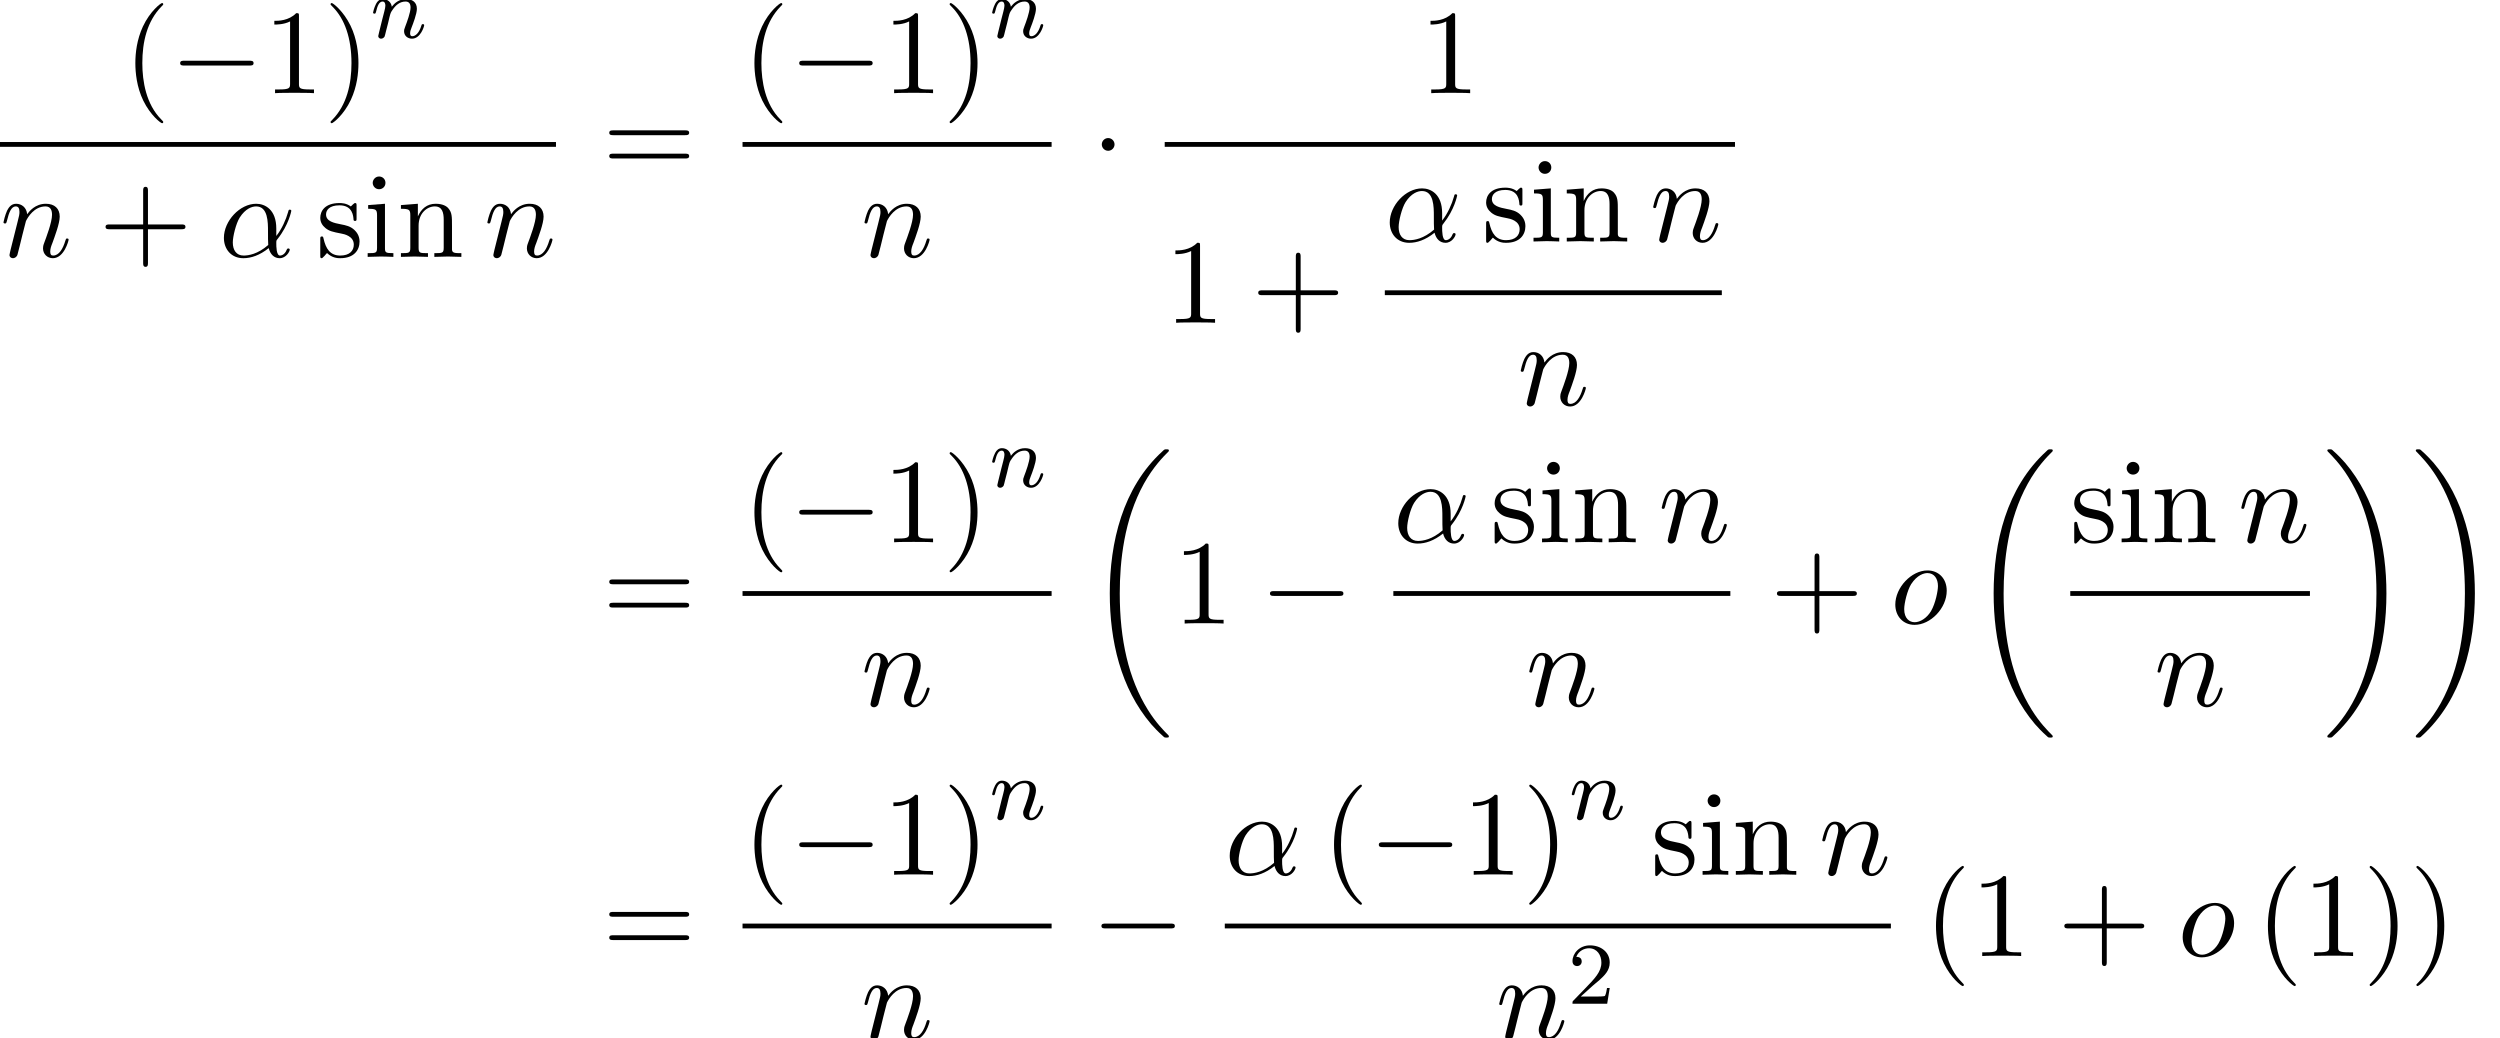 <?xml version='1.0' encoding='UTF-8'?>
<!-- This file was generated by dvisvgm 2.13.3 -->
<svg version='1.1' xmlns='http://www.w3.org/2000/svg' xmlns:xlink='http://www.w3.org/1999/xlink' width='226.977pt' height='94.282pt' viewBox='120.235 69.738 226.977 94.282'>
<defs>
<path id='g4-50' d='M2.248-1.626C2.375-1.745 2.71-2.008 2.837-2.12C3.332-2.574 3.802-3.013 3.802-3.738C3.802-4.686 3.005-5.3 2.008-5.3C1.052-5.3 .422-4.575 .422-3.866C.422-3.475 .733-3.419 .845-3.419C1.012-3.419 1.259-3.539 1.259-3.842C1.259-4.256 .861-4.256 .765-4.256C.996-4.838 1.53-5.037 1.921-5.037C2.662-5.037 3.045-4.407 3.045-3.738C3.045-2.909 2.463-2.303 1.522-1.339L.518-.303C.422-.215 .422-.199 .422 0H3.571L3.802-1.427H3.555C3.531-1.267 3.467-.869 3.371-.717C3.324-.654 2.718-.654 2.59-.654H1.172L2.248-1.626Z'/>
<path id='g1-0' d='M7.189-2.509C7.375-2.509 7.571-2.509 7.571-2.727S7.375-2.945 7.189-2.945H1.287C1.102-2.945 .905-2.945 .905-2.727S1.102-2.509 1.287-2.509H7.189Z'/>
<path id='g1-1' d='M2.095-2.727C2.095-3.044 1.833-3.305 1.516-3.305S.938-3.044 .938-2.727S1.2-2.149 1.516-2.149S2.095-2.411 2.095-2.727Z'/>
<path id='g2-110' d='M1.594-1.307C1.618-1.427 1.698-1.73 1.722-1.849C1.833-2.279 1.833-2.287 2.016-2.55C2.279-2.941 2.654-3.292 3.188-3.292C3.475-3.292 3.642-3.124 3.642-2.75C3.642-2.311 3.308-1.403 3.156-1.012C3.053-.749 3.053-.701 3.053-.598C3.053-.143 3.427 .08 3.77 .08C4.551 .08 4.878-1.036 4.878-1.14C4.878-1.219 4.814-1.243 4.758-1.243C4.663-1.243 4.647-1.188 4.623-1.108C4.431-.454 4.097-.143 3.794-.143C3.666-.143 3.602-.223 3.602-.406S3.666-.765 3.746-.964C3.866-1.267 4.216-2.184 4.216-2.63C4.216-3.228 3.802-3.515 3.228-3.515C2.582-3.515 2.168-3.124 1.937-2.821C1.881-3.26 1.53-3.515 1.124-3.515C.837-3.515 .638-3.332 .51-3.084C.319-2.71 .239-2.311 .239-2.295C.239-2.224 .295-2.192 .359-2.192C.462-2.192 .47-2.224 .526-2.431C.622-2.821 .765-3.292 1.1-3.292C1.307-3.292 1.355-3.092 1.355-2.917C1.355-2.774 1.315-2.622 1.251-2.359C1.235-2.295 1.116-1.825 1.084-1.714L.789-.518C.757-.399 .709-.199 .709-.167C.709 .016 .861 .08 .964 .08C1.108 .08 1.227-.016 1.283-.112C1.307-.159 1.371-.43 1.411-.598L1.594-1.307Z'/>
<path id='g3-11' d='M5.204-2.575C5.204-4.287 4.189-4.822 3.382-4.822C1.887-4.822 .447-3.262 .447-1.724C.447-.709 1.102 .12 2.215 .12C2.902 .12 3.687-.131 4.516-.796C4.658-.218 5.018 .12 5.509 .12C6.087 .12 6.425-.48 6.425-.655C6.425-.731 6.36-.764 6.295-.764C6.218-.764 6.185-.731 6.153-.655C5.956-.12 5.564-.12 5.542-.12C5.204-.12 5.204-.971 5.204-1.233C5.204-1.462 5.204-1.484 5.313-1.615C6.338-2.902 6.567-4.167 6.567-4.178C6.567-4.2 6.556-4.287 6.436-4.287C6.327-4.287 6.327-4.255 6.273-4.058C6.076-3.371 5.716-2.542 5.204-1.898V-2.575ZM4.473-1.08C3.513-.24 2.673-.12 2.236-.12C1.582-.12 1.255-.611 1.255-1.309C1.255-1.844 1.538-3.022 1.887-3.578C2.4-4.375 2.989-4.582 3.371-4.582C4.451-4.582 4.451-3.153 4.451-2.302C4.451-1.898 4.451-1.265 4.473-1.08Z'/>
<path id='g3-110' d='M.96-.644C.927-.48 .862-.229 .862-.175C.862 .022 1.015 .12 1.178 .12C1.309 .12 1.505 .033 1.582-.185C1.593-.207 1.724-.72 1.789-.993L2.029-1.975C2.095-2.215 2.16-2.455 2.215-2.705C2.258-2.891 2.345-3.207 2.356-3.251C2.52-3.589 3.098-4.582 4.135-4.582C4.625-4.582 4.724-4.178 4.724-3.818C4.724-3.142 4.189-1.745 4.015-1.276C3.916-1.025 3.905-.895 3.905-.775C3.905-.262 4.287 .12 4.8 .12C5.825 .12 6.229-1.473 6.229-1.56C6.229-1.669 6.131-1.669 6.098-1.669C5.989-1.669 5.989-1.636 5.935-1.473C5.716-.731 5.356-.12 4.822-.12C4.636-.12 4.56-.229 4.56-.48C4.56-.753 4.658-1.015 4.756-1.255C4.964-1.833 5.422-3.033 5.422-3.655C5.422-4.385 4.953-4.822 4.167-4.822C3.185-4.822 2.651-4.124 2.465-3.873C2.411-4.484 1.964-4.822 1.462-4.822S.753-4.396 .644-4.2C.469-3.829 .316-3.185 .316-3.142C.316-3.033 .425-3.033 .447-3.033C.556-3.033 .567-3.044 .633-3.284C.818-4.058 1.036-4.582 1.429-4.582C1.647-4.582 1.767-4.44 1.767-4.08C1.767-3.851 1.735-3.731 1.593-3.164L.96-.644Z'/>
<path id='g3-111' d='M5.116-2.978C5.116-4.113 4.353-4.822 3.371-4.822C1.909-4.822 .447-3.273 .447-1.724C.447-.644 1.178 .12 2.193 .12C3.644 .12 5.116-1.385 5.116-2.978ZM2.204-.12C1.735-.12 1.255-.458 1.255-1.309C1.255-1.844 1.538-3.022 1.887-3.578C2.433-4.418 3.055-4.582 3.36-4.582C3.993-4.582 4.32-4.058 4.32-3.404C4.32-2.978 4.102-1.833 3.687-1.124C3.305-.491 2.705-.12 2.204-.12Z'/>
<path id='g5-40' d='M3.611 2.618C3.611 2.585 3.611 2.564 3.425 2.378C2.062 1.004 1.713-1.058 1.713-2.727C1.713-4.625 2.127-6.524 3.469-7.887C3.611-8.018 3.611-8.04 3.611-8.073C3.611-8.149 3.567-8.182 3.502-8.182C3.393-8.182 2.411-7.44 1.767-6.055C1.211-4.855 1.08-3.644 1.08-2.727C1.08-1.876 1.2-.556 1.8 .676C2.455 2.018 3.393 2.727 3.502 2.727C3.567 2.727 3.611 2.695 3.611 2.618Z'/>
<path id='g5-41' d='M3.153-2.727C3.153-3.578 3.033-4.898 2.433-6.131C1.778-7.473 .84-8.182 .731-8.182C.665-8.182 .622-8.138 .622-8.073C.622-8.04 .622-8.018 .829-7.822C1.898-6.742 2.52-5.007 2.52-2.727C2.52-.862 2.116 1.058 .764 2.433C.622 2.564 .622 2.585 .622 2.618C.622 2.684 .665 2.727 .731 2.727C.84 2.727 1.822 1.985 2.465 .6C3.022-.6 3.153-1.811 3.153-2.727Z'/>
<path id='g5-43' d='M4.462-2.509H7.505C7.658-2.509 7.865-2.509 7.865-2.727S7.658-2.945 7.505-2.945H4.462V-6C4.462-6.153 4.462-6.36 4.244-6.36S4.025-6.153 4.025-6V-2.945H.971C.818-2.945 .611-2.945 .611-2.727S.818-2.509 .971-2.509H4.025V.545C4.025 .698 4.025 .905 4.244 .905S4.462 .698 4.462 .545V-2.509Z'/>
<path id='g5-49' d='M3.207-6.982C3.207-7.244 3.207-7.265 2.956-7.265C2.28-6.567 1.32-6.567 .971-6.567V-6.229C1.189-6.229 1.833-6.229 2.4-6.513V-.862C2.4-.469 2.367-.338 1.385-.338H1.036V0C1.418-.033 2.367-.033 2.804-.033S4.189-.033 4.571 0V-.338H4.222C3.24-.338 3.207-.458 3.207-.862V-6.982Z'/>
<path id='g5-61' d='M7.495-3.567C7.658-3.567 7.865-3.567 7.865-3.785S7.658-4.004 7.505-4.004H.971C.818-4.004 .611-4.004 .611-3.785S.818-3.567 .982-3.567H7.495ZM7.505-1.451C7.658-1.451 7.865-1.451 7.865-1.669S7.658-1.887 7.495-1.887H.982C.818-1.887 .611-1.887 .611-1.669S.818-1.451 .971-1.451H7.505Z'/>
<path id='g5-105' d='M1.931-4.822L.404-4.702V-4.364C1.113-4.364 1.211-4.298 1.211-3.764V-.829C1.211-.338 1.091-.338 .36-.338V0C.709-.011 1.298-.033 1.56-.033C1.942-.033 2.324-.011 2.695 0V-.338C1.975-.338 1.931-.393 1.931-.818V-4.822ZM1.975-6.72C1.975-7.069 1.702-7.298 1.396-7.298C1.058-7.298 .818-7.004 .818-6.72C.818-6.425 1.058-6.142 1.396-6.142C1.702-6.142 1.975-6.371 1.975-6.72Z'/>
<path id='g5-110' d='M1.2-3.753V-.829C1.2-.338 1.08-.338 .349-.338V0C.731-.011 1.287-.033 1.582-.033C1.865-.033 2.433-.011 2.804 0V-.338C2.073-.338 1.953-.338 1.953-.829V-2.836C1.953-3.971 2.727-4.582 3.425-4.582C4.113-4.582 4.233-3.993 4.233-3.371V-.829C4.233-.338 4.113-.338 3.382-.338V0C3.764-.011 4.32-.033 4.615-.033C4.898-.033 5.465-.011 5.836 0V-.338C5.269-.338 4.996-.338 4.985-.665V-2.749C4.985-3.687 4.985-4.025 4.647-4.418C4.495-4.604 4.135-4.822 3.502-4.822C2.705-4.822 2.193-4.353 1.887-3.676V-4.822L.349-4.702V-4.364C1.113-4.364 1.2-4.287 1.2-3.753Z'/>
<path id='g5-115' d='M2.269-2.116C2.509-2.073 3.404-1.898 3.404-1.113C3.404-.556 3.022-.12 2.171-.12C1.255-.12 .862-.742 .655-1.669C.622-1.811 .611-1.855 .502-1.855C.36-1.855 .36-1.778 .36-1.582V-.142C.36 .044 .36 .12 .48 .12C.535 .12 .545 .109 .753-.098C.775-.12 .775-.142 .971-.349C1.451 .109 1.942 .12 2.171 .12C3.425 .12 3.927-.611 3.927-1.396C3.927-1.975 3.6-2.302 3.469-2.433C3.109-2.782 2.684-2.869 2.225-2.956C1.615-3.076 .884-3.218 .884-3.851C.884-4.233 1.167-4.68 2.105-4.68C3.305-4.68 3.36-3.698 3.382-3.36C3.393-3.262 3.491-3.262 3.513-3.262C3.655-3.262 3.655-3.316 3.655-3.524V-4.625C3.655-4.811 3.655-4.887 3.535-4.887C3.48-4.887 3.458-4.887 3.316-4.756C3.284-4.713 3.175-4.615 3.131-4.582C2.716-4.887 2.269-4.887 2.105-4.887C.775-4.887 .36-4.156 .36-3.545C.36-3.164 .535-2.858 .829-2.618C1.178-2.335 1.484-2.269 2.269-2.116Z'/>
<path id='g0-18' d='M7.636 25.625C7.636 25.582 7.615 25.56 7.593 25.527C7.189 25.124 6.458 24.393 5.727 23.215C3.971 20.4 3.175 16.855 3.175 12.655C3.175 9.72 3.567 5.935 5.367 2.684C6.229 1.135 7.124 .24 7.604-.24C7.636-.273 7.636-.295 7.636-.327C7.636-.436 7.56-.436 7.407-.436S7.233-.436 7.069-.273C3.415 3.055 2.269 8.051 2.269 12.644C2.269 16.931 3.251 21.251 6.022 24.513C6.24 24.764 6.655 25.211 7.102 25.604C7.233 25.735 7.255 25.735 7.407 25.735S7.636 25.735 7.636 25.625Z'/>
<path id='g0-19' d='M5.749 12.655C5.749 8.367 4.767 4.047 1.996 .785C1.778 .535 1.364 .087 .916-.305C.785-.436 .764-.436 .611-.436C.48-.436 .382-.436 .382-.327C.382-.284 .425-.24 .447-.218C.829 .175 1.56 .905 2.291 2.084C4.047 4.898 4.844 8.444 4.844 12.644C4.844 15.578 4.451 19.364 2.651 22.615C1.789 24.164 .884 25.069 .425 25.527C.404 25.56 .382 25.593 .382 25.625C.382 25.735 .48 25.735 .611 25.735C.764 25.735 .785 25.735 .949 25.571C4.604 22.244 5.749 17.247 5.749 12.655Z'/>
</defs>
<g id='page1'>
<use x='131.444' y='78.197' xlink:href='#g5-40'/>
<use x='135.686' y='78.197' xlink:href='#g1-0'/>
<use x='144.171' y='78.197' xlink:href='#g5-49'/>
<use x='149.626' y='78.197' xlink:href='#g5-41'/>
<use x='153.868' y='73.17' xlink:href='#g2-110'/>
<rect x='120.235' y='82.632' height='.436' width='50.478'/>
<use x='120.235' y='93.06' xlink:href='#g3-110'/>
<use x='129.207' y='93.06' xlink:href='#g5-43'/>
<use x='140.116' y='93.06' xlink:href='#g3-11'/>
<use x='148.953' y='93.06' xlink:href='#g5-115'/>
<use x='153.256' y='93.06' xlink:href='#g5-105'/>
<use x='156.287' y='93.06' xlink:href='#g5-110'/>
<use x='164.166' y='93.06' xlink:href='#g3-110'/>
<use x='174.939' y='85.577' xlink:href='#g5-61'/>
<use x='187.65' y='78.197' xlink:href='#g5-40'/>
<use x='191.892' y='78.197' xlink:href='#g1-0'/>
<use x='200.377' y='78.197' xlink:href='#g5-49'/>
<use x='205.832' y='78.197' xlink:href='#g5-41'/>
<use x='210.074' y='73.17' xlink:href='#g2-110'/>
<rect x='187.65' y='82.632' height='.436' width='28.061'/>
<use x='198.406' y='93.06' xlink:href='#g3-110'/>
<use x='219.33' y='85.577' xlink:href='#g1-1'/>
<use x='249.141' y='78.197' xlink:href='#g5-49'/>
<rect x='225.98' y='82.632' height='.436' width='51.776'/>
<use x='225.98' y='99.043' xlink:href='#g5-49'/>
<use x='233.859' y='99.043' xlink:href='#g5-43'/>
<use x='245.964' y='91.663' xlink:href='#g3-11'/>
<use x='254.801' y='91.663' xlink:href='#g5-115'/>
<use x='259.104' y='91.663' xlink:href='#g5-105'/>
<use x='262.134' y='91.663' xlink:href='#g5-110'/>
<use x='270.013' y='91.663' xlink:href='#g3-110'/>
<rect x='245.964' y='96.097' height='.436' width='30.597'/>
<use x='257.988' y='106.526' xlink:href='#g3-110'/>
<use x='174.939' y='126.35' xlink:href='#g5-61'/>
<use x='187.65' y='118.97' xlink:href='#g5-40'/>
<use x='191.892' y='118.97' xlink:href='#g1-0'/>
<use x='200.377' y='118.97' xlink:href='#g5-49'/>
<use x='205.832' y='118.97' xlink:href='#g5-41'/>
<use x='210.074' y='113.943' xlink:href='#g2-110'/>
<rect x='187.65' y='123.404' height='.436' width='28.061'/>
<use x='198.406' y='133.833' xlink:href='#g3-110'/>
<use x='218.724' y='110.968' xlink:href='#g0-18'/>
<use x='226.755' y='126.35' xlink:href='#g5-49'/>
<use x='234.633' y='126.35' xlink:href='#g1-0'/>
<use x='246.738' y='118.97' xlink:href='#g3-11'/>
<use x='255.575' y='118.97' xlink:href='#g5-115'/>
<use x='259.878' y='118.97' xlink:href='#g5-105'/>
<use x='262.908' y='118.97' xlink:href='#g5-110'/>
<use x='270.787' y='118.97' xlink:href='#g3-110'/>
<rect x='246.738' y='123.404' height='.436' width='30.597'/>
<use x='258.763' y='133.833' xlink:href='#g3-110'/>
<use x='280.955' y='126.35' xlink:href='#g5-43'/>
<use x='291.864' y='126.35' xlink:href='#g3-111'/>
<use x='298.97' y='110.968' xlink:href='#g0-18'/>
<use x='308.196' y='118.97' xlink:href='#g5-115'/>
<use x='312.499' y='118.97' xlink:href='#g5-105'/>
<use x='315.529' y='118.97' xlink:href='#g5-110'/>
<use x='323.408' y='118.97' xlink:href='#g3-110'/>
<rect x='308.196' y='123.404' height='.436' width='21.76'/>
<use x='315.802' y='133.833' xlink:href='#g3-110'/>
<use x='331.151' y='110.968' xlink:href='#g0-19'/>
<use x='339.182' y='110.968' xlink:href='#g0-19'/>
<use x='174.939' y='156.537' xlink:href='#g5-61'/>
<use x='187.65' y='149.157' xlink:href='#g5-40'/>
<use x='191.892' y='149.157' xlink:href='#g1-0'/>
<use x='200.377' y='149.157' xlink:href='#g5-49'/>
<use x='205.832' y='149.157' xlink:href='#g5-41'/>
<use x='210.074' y='144.13' xlink:href='#g2-110'/>
<rect x='187.65' y='153.592' height='.436' width='28.061'/>
<use x='198.406' y='164.02' xlink:href='#g3-110'/>
<use x='219.33' y='156.537' xlink:href='#g1-0'/>
<use x='231.435' y='149.157' xlink:href='#g3-11'/>
<use x='240.272' y='149.157' xlink:href='#g5-40'/>
<use x='244.514' y='149.157' xlink:href='#g1-0'/>
<use x='252.999' y='149.157' xlink:href='#g5-49'/>
<use x='258.454' y='149.157' xlink:href='#g5-41'/>
<use x='262.696' y='144.13' xlink:href='#g2-110'/>
<use x='270.151' y='149.157' xlink:href='#g5-115'/>
<use x='274.454' y='149.157' xlink:href='#g5-105'/>
<use x='277.484' y='149.157' xlink:href='#g5-110'/>
<use x='285.363' y='149.157' xlink:href='#g3-110'/>
<rect x='231.435' y='153.592' height='.436' width='60.476'/>
<use x='256.033' y='164.02' xlink:href='#g3-110'/>
<use x='262.581' y='160.869' xlink:href='#g4-50'/>
<use x='294.925' y='156.537' xlink:href='#g5-40'/>
<use x='299.167' y='156.537' xlink:href='#g5-49'/>
<use x='307.046' y='156.537' xlink:href='#g5-43'/>
<use x='317.955' y='156.537' xlink:href='#g3-111'/>
<use x='325.061' y='156.537' xlink:href='#g5-40'/>
<use x='329.303' y='156.537' xlink:href='#g5-49'/>
<use x='334.758' y='156.537' xlink:href='#g5-41'/>
<use x='339' y='156.537' xlink:href='#g5-41'/>
</g>
</svg><!--Rendered by QuickLaTeX.com-->